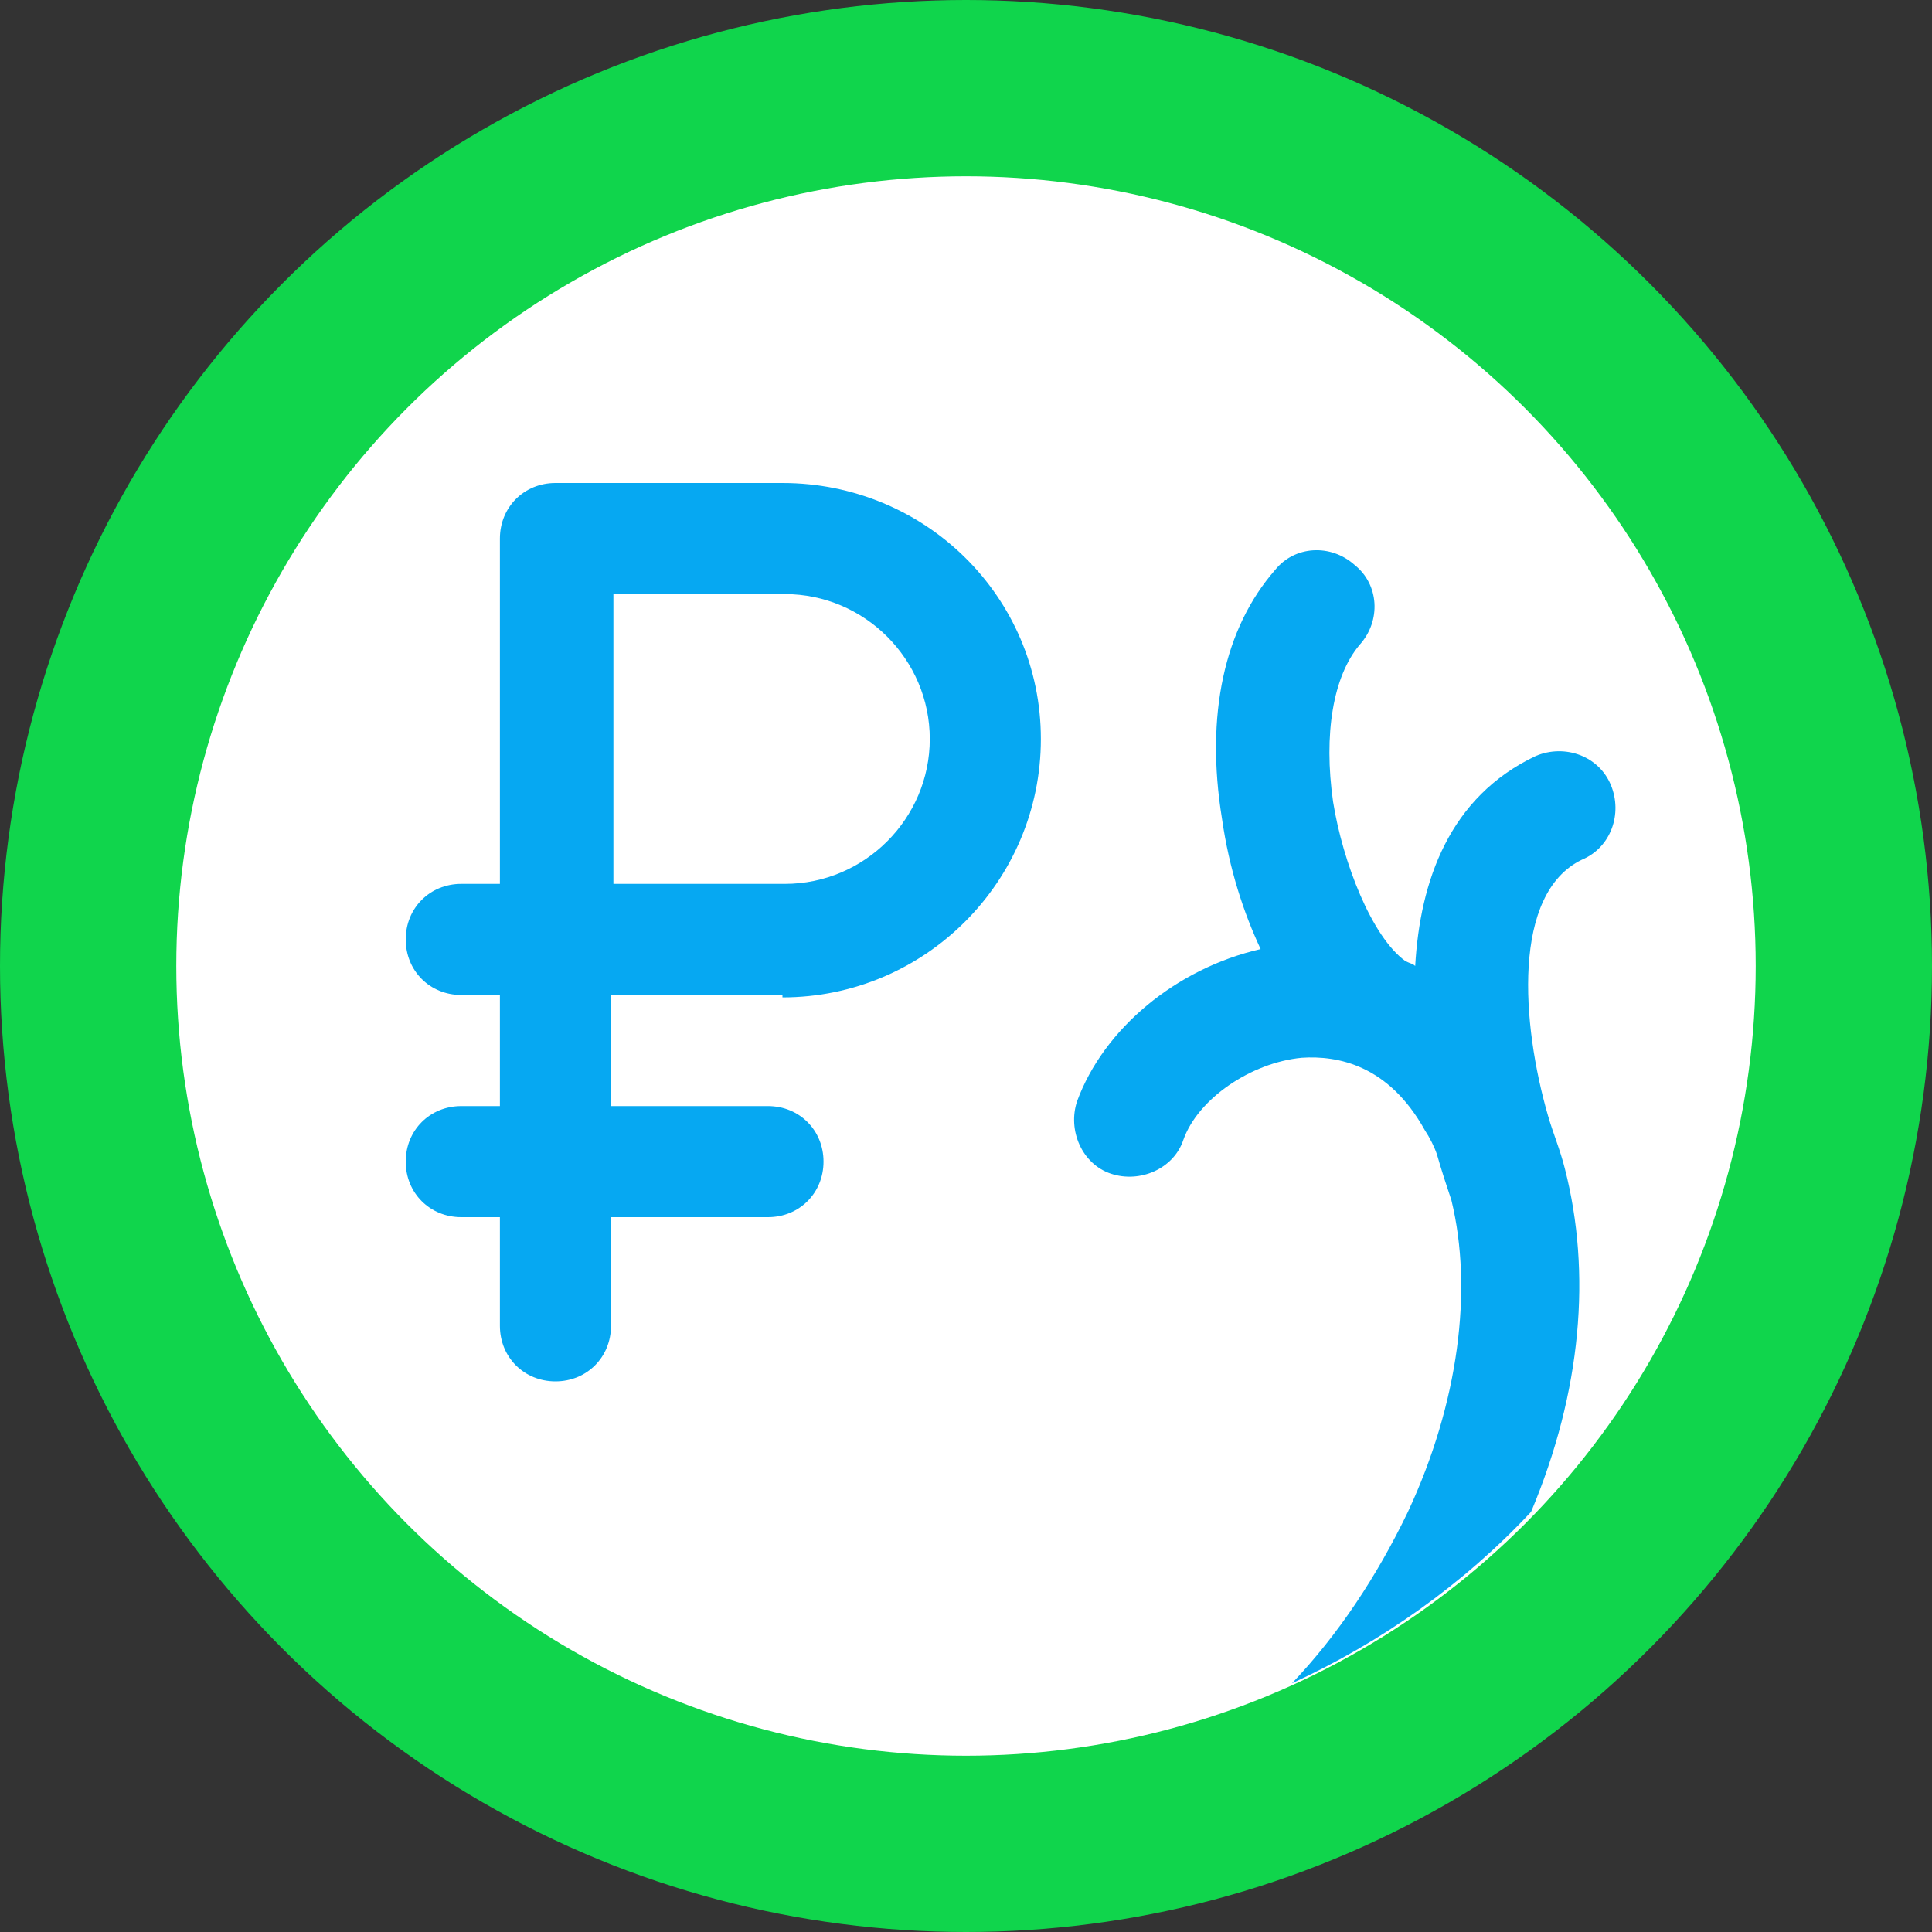 <?xml version="1.0" encoding="utf-8"?>
<!-- Generator: Adobe Illustrator 22.1.0, SVG Export Plug-In . SVG Version: 6.00 Build 0)  -->
<svg version="1.1" id="Слой_1" xmlns="http://www.w3.org/2000/svg" xmlns:xlink="http://www.w3.org/1999/xlink" x="0px" y="0px"
	 viewBox="0 0 80 80" style="enable-background:new 0 0 80 80;" xml:space="preserve">
<rect x="0" y="0" width="80" height="80" fill="#333333" stroke="none"/>
<style type="text/css">
	.st0{fill:#10D54C;}
	.st1{display:none;fill:#D2996F;}
	.st2{fill:#FFFFFF;}
	.st3{display:none;fill:#EFD176;}
	.st4{fill:#06A8F2;}
</style>
<circle class="st0" cx="40" cy="40" r="40"/>
<path class="st1" d="M71.7,64.4C19.2,72.1,14.3,24.9,20.2,5.2C8.1,12.1,0,25.1,0,40c0,22.1,17.9,40,40,40
	C52.9,80,64.4,73.9,71.7,64.4L71.7,64.4z"/>
<circle class="st2" cx="40" cy="40" r="32.7"/>
<path class="st3" d="M18.4,15.5C11.6,21.5,7.3,30.2,7.3,40C7.3,58,22,72.7,40,72.7c7.9,0,15.1-2.8,20.7-7.4
	C25.2,65.2,16.9,35.7,18.4,15.5L18.4,15.5z"/>
<g>
	<path class="st4" d="M32.4,41.3c5.9,0,10.7-4.8,10.7-10.7S38.3,20,32.4,20H23c-1.3,0-2.3,1-2.3,2.3v14.3h-1.6c-1.3,0-2.3,1-2.3,2.3
		c0,1.3,1,2.3,2.3,2.3h1.6v4.6h-1.6c-1.3,0-2.3,1-2.3,2.3c0,1.3,1,2.3,2.3,2.3h1.6v4.5c0,1.3,1,2.3,2.3,2.3s2.3-1,2.3-2.3v-4.5h6.5
		c1.3,0,2.3-1,2.3-2.3c0-1.3-1-2.3-2.3-2.3h-6.5v-4.6H32.4z M25.4,24.6h7.1c3.3,0,6,2.7,6,6c0,3.3-2.7,6-6,6h-7.1V24.6z"/>
	<path class="st4" d="M64.8,48.4C64.8,48.4,64.8,48.4,64.8,48.4c-0.2-0.8-0.5-1.5-0.7-2.2c-1.1-3.8-1.5-9.2,1.4-10.6
		c1.2-0.5,1.7-1.9,1.2-3.1c-0.5-1.2-1.9-1.7-3.1-1.2C60,33,58.8,36.5,58.6,40c-0.1-0.1-0.2-0.1-0.4-0.2c-1.4-1-2.6-4.1-3-6.6
		c-0.4-2.8,0-5.2,1.1-6.5c0.9-1,0.8-2.5-0.2-3.3c-1-0.9-2.5-0.8-3.3,0.2c-2.1,2.4-2.9,6-2.2,10.3c0.3,2.1,0.9,3.9,1.6,5.4
		c-3.5,0.8-6.5,3.3-7.6,6.3c-0.4,1.2,0.2,2.6,1.4,3c1.2,0.4,2.6-0.2,3-1.4c0.6-1.7,2.8-3.2,4.9-3.4c1.5-0.1,3.6,0.3,5.1,3
		c0.2,0.3,0.4,0.7,0.5,1c0.2,0.7,0.4,1.3,0.6,1.9c0.9,3.7,0.3,8.4-1.8,12.9c-1.3,2.7-2.9,5.1-4.8,7.1c3.7-1.7,7.1-4.1,9.9-7.1
		C65.5,57.6,65.9,52.7,64.8,48.4L64.8,48.4z"/>
</g>
</svg>
